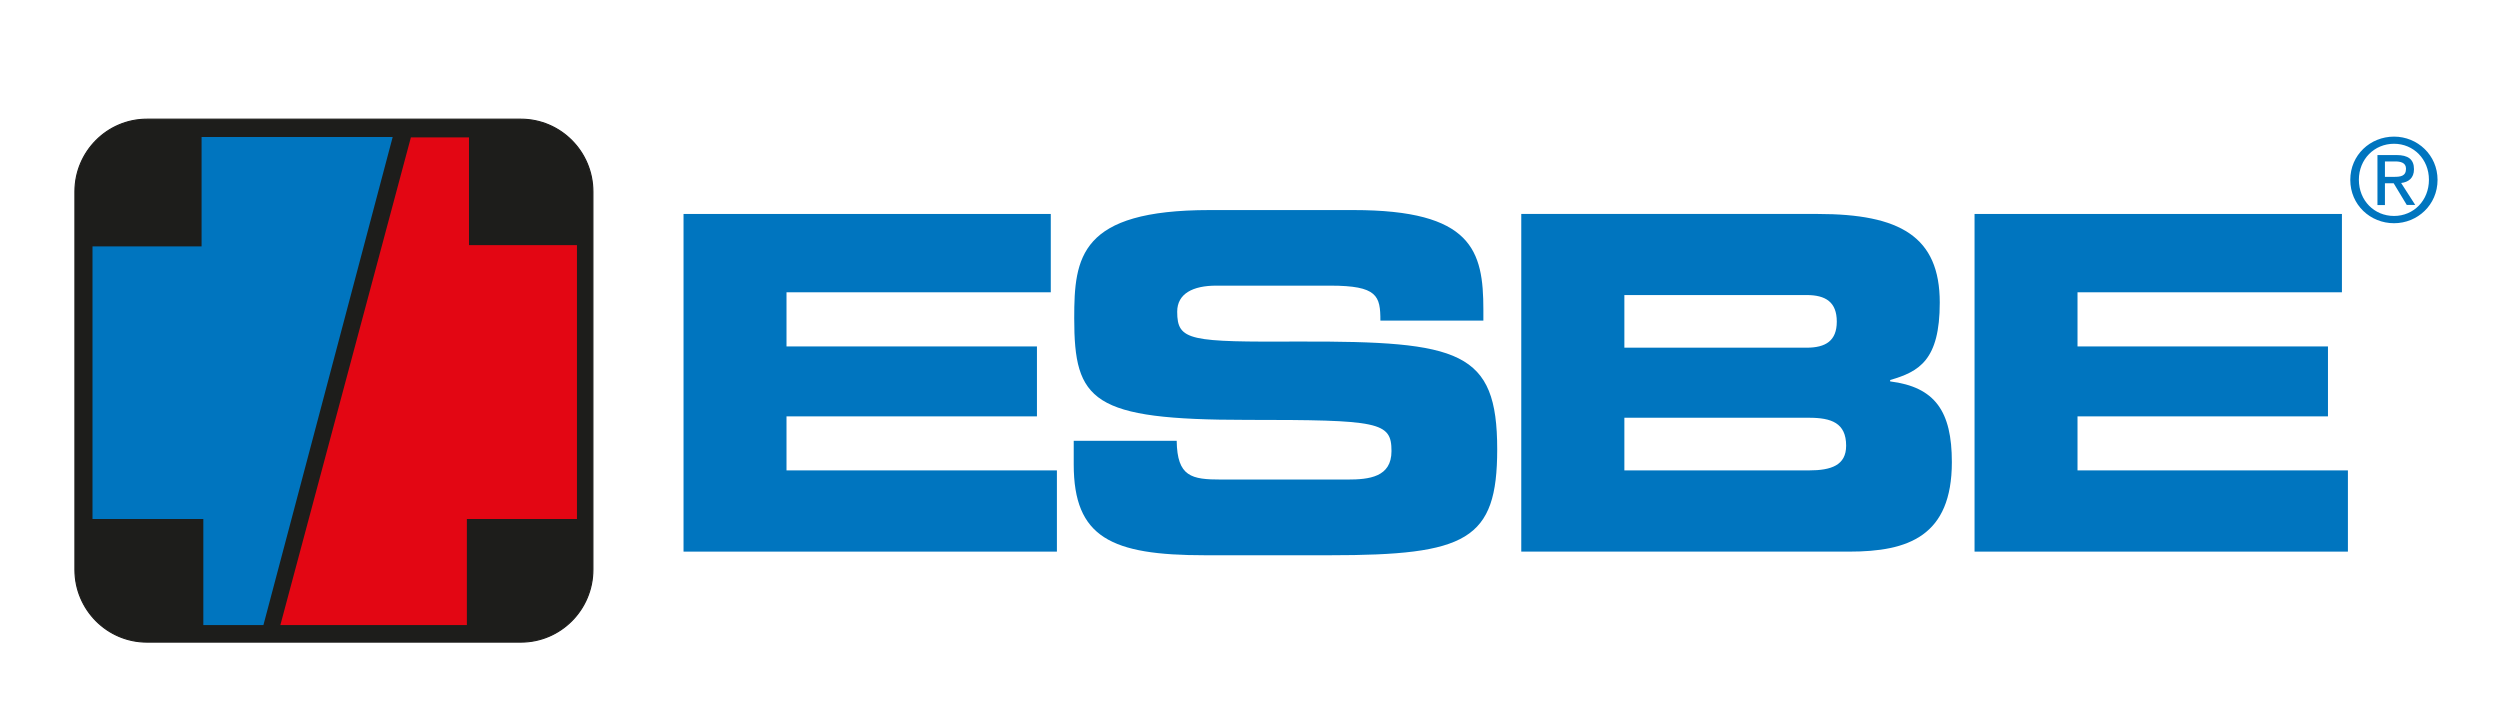 <?xml version="1.0" encoding="UTF-8"?> <svg xmlns="http://www.w3.org/2000/svg" width="221" height="63" viewBox="0 0 221 63" fill="none"> <path d="M12.993 10.537H46.042C49.558 10.537 52.412 13.407 52.412 16.941V50.358C52.412 53.892 49.558 56.762 46.042 56.762H12.993C9.477 56.762 6.623 53.892 6.623 50.358V16.941C6.623 13.407 9.477 10.537 12.993 10.537Z" fill="#1D1D1B"></path> <path d="M12.993 10.537H46.042C49.558 10.537 52.412 13.407 52.412 16.941V50.358C52.412 53.892 49.558 56.762 46.042 56.762H12.993C9.477 56.762 6.623 53.892 6.623 50.358V16.941C6.623 13.407 9.477 10.537 12.993 10.537Z" stroke="#1D1D1B" stroke-width="0.1" stroke-miterlimit="3.864"></path> <path d="M17.82 12.11H34.714L23.286 55.255H17.974V45.882H8.177V21.783H17.82V12.11Z" fill="#0075BF"></path> <path d="M36.323 12.144L24.784 55.255H41.271V45.882H51.002V21.672H41.458V12.144H36.323Z" fill="#E30613"></path> <path d="M60.424 48.763H93.43V41.583H69.527V36.807H91.666V30.625H69.527V25.838H92.889V18.914H60.424V48.763Z" fill="#0075BF"></path> <path d="M94.917 41.051C94.917 47.522 98.234 49.084 106.522 49.084H117.553C129.653 49.084 132.353 47.765 132.353 39.721C132.353 31.024 129.069 30.159 114.93 30.193C105.166 30.237 104.064 30.148 104.064 27.556C104.064 25.949 105.464 25.251 107.513 25.251H117.597C121.774 25.251 122.027 26.16 122.027 28.342H131.13V27.389C131.13 22.149 130.149 18.57 119.647 18.57H106.929C95.446 18.57 94.961 22.736 94.961 28.132C94.961 35.467 96.515 37.117 110.213 37.117C121.939 37.117 123.008 37.284 123.008 39.876C123.008 42.181 121.035 42.392 119.107 42.392H107.954C105.331 42.392 104.064 42.148 104.02 38.968H94.917V41.051Z" fill="#0075BF"></path> <path fill-rule="evenodd" clip-rule="evenodd" d="M143.594 26.082H159.705C161.391 26.082 162.372 26.703 162.372 28.431C162.372 30.126 161.391 30.736 159.705 30.736H143.594V26.082ZM143.594 36.929H159.915C161.887 36.929 163.199 37.384 163.199 39.4C163.199 41.129 161.887 41.583 159.915 41.583H143.594V36.929ZM134.491 48.763H163.485C168.687 48.763 172.544 47.4 172.544 40.852C172.544 36.364 171.067 34.215 167.089 33.716V33.594C169.635 32.852 171.475 31.866 171.475 26.747C171.475 20.897 167.948 18.914 160.686 18.914H134.48V48.763" fill="#0075BF"></path> <path d="M174.55 48.763H207.555V41.583H183.652V36.807H205.792V30.625H183.652V25.838H207.026V18.914H174.55V48.763Z" fill="#0075BF"></path> <path fill-rule="evenodd" clip-rule="evenodd" d="M210.828 15.634V14.271H211.732C212.195 14.271 212.691 14.371 212.691 14.914C212.691 15.589 212.184 15.634 211.622 15.634H210.828ZM210.828 16.199H211.6L212.757 18.116H213.506L212.261 16.177C212.9 16.099 213.396 15.756 213.396 14.958C213.396 14.083 212.878 13.706 211.842 13.706H210.167V18.127H210.828V16.199ZM208.525 15.889C208.525 14.072 209.892 12.709 211.633 12.709C213.352 12.709 214.718 14.072 214.718 15.889C214.718 17.728 213.363 19.091 211.633 19.091C209.892 19.091 208.525 17.739 208.525 15.889ZM211.633 19.733C213.705 19.733 215.479 18.116 215.479 15.9C215.479 13.706 213.705 12.077 211.633 12.077C209.539 12.077 207.765 13.695 207.765 15.9C207.765 18.116 209.539 19.733 211.633 19.733Z" fill="#0075BF"></path> </svg> 